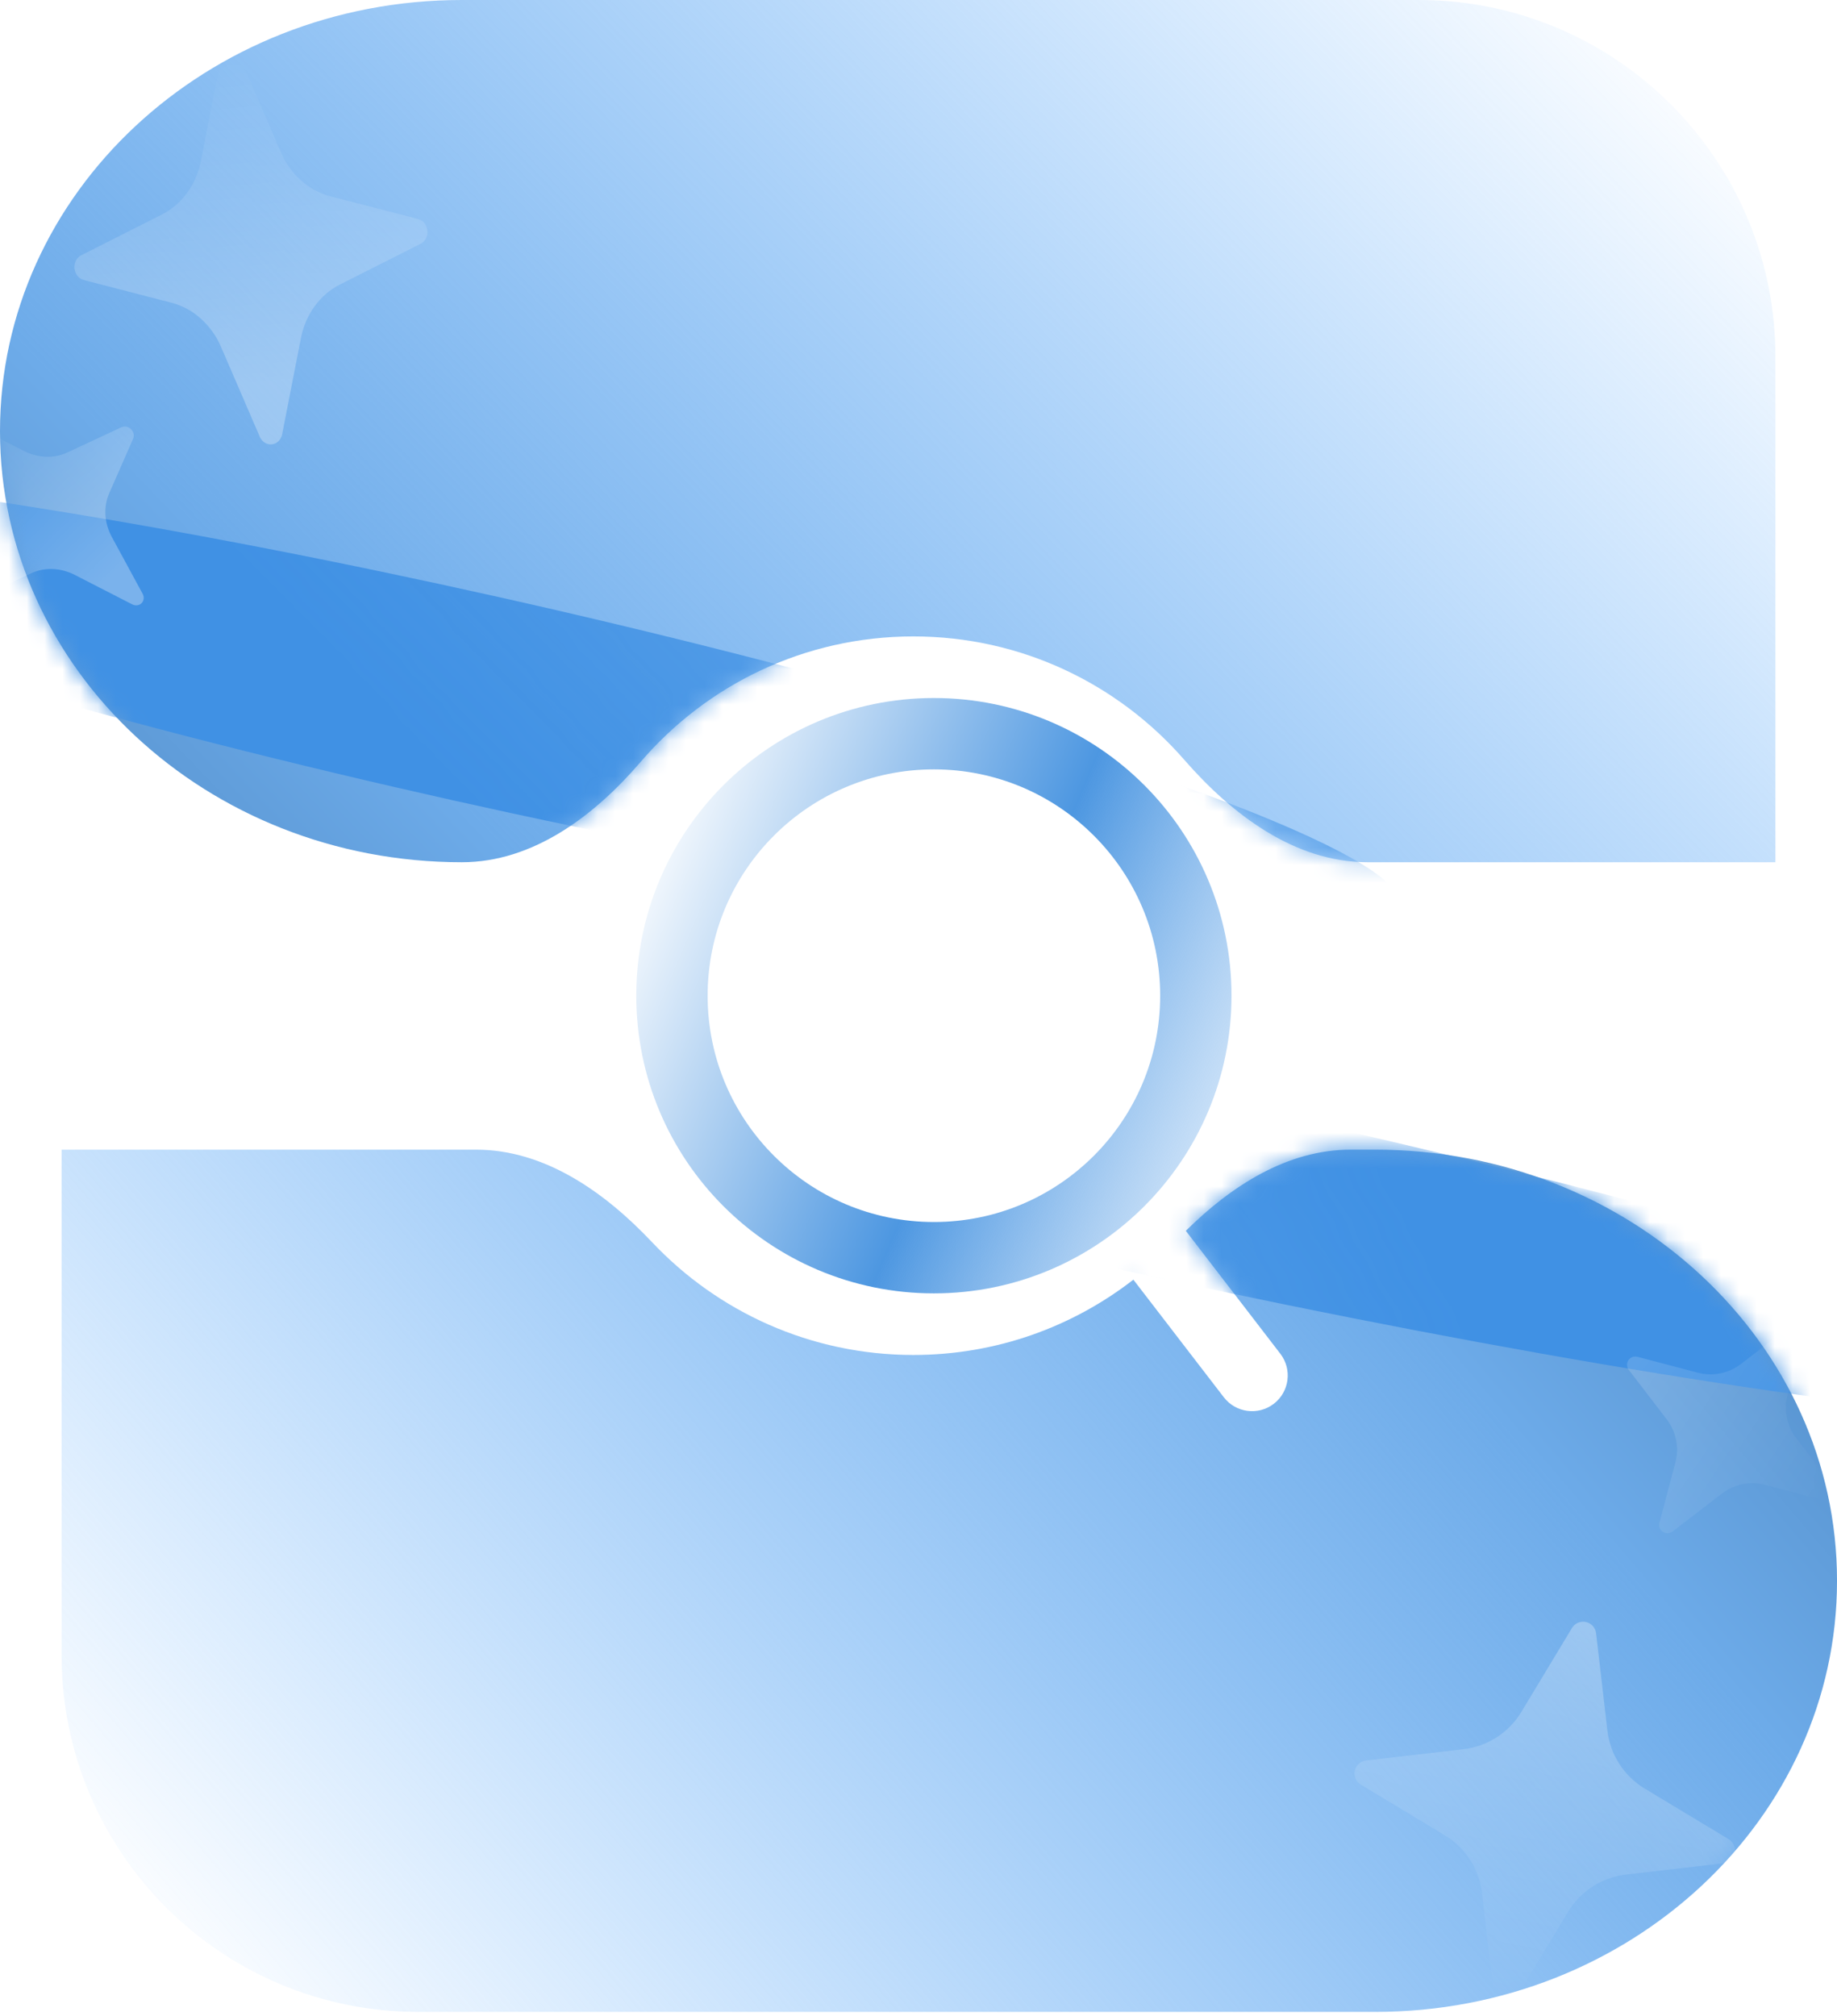 <svg width="103" height="113" viewBox="0 0 103 113" fill="none" xmlns="http://www.w3.org/2000/svg">
<path d="M99.547 48.335H76.684C72.596 48.335 69.085 45.671 66.399 42.589C62.707 38.353 57.273 35.676 51.212 35.676C45.097 35.676 39.619 38.402 35.925 42.705C33.323 45.737 29.889 48.335 25.894 48.335C11.593 48.335 0 37.515 0 24.168C5.95797e-08 10.82 11.593 0 25.894 0H79.547C90.593 0 99.547 8.954 99.547 20V48.335Z" fill="url(#paint0_linear_156_1405)"/>
<mask id="mask0_156_1405" style="mask-type:alpha" maskUnits="userSpaceOnUse" x="0" y="0" width="100" height="49">
<path d="M99.547 48.335H76.684C72.596 48.335 69.085 45.671 66.399 42.589C62.707 38.353 57.273 35.676 51.212 35.676C45.097 35.676 39.619 38.402 35.925 42.705C33.323 45.737 29.889 48.335 25.894 48.335C11.593 48.335 0 37.515 0 24.168C5.95797e-08 10.82 11.593 0 25.894 0H69.547C86.116 0 99.547 13.431 99.547 30V48.335Z" fill="url(#paint1_linear_156_1405)"/>
</mask>
<g mask="url(#mask0_156_1405)">
<g filter="url(#filter0_f_156_1405)">
<ellipse cx="26.635" cy="39.157" rx="53.112" ry="5.84" transform="rotate(12.606 26.635 39.157)" fill="#4091E4"/>
</g>
<path d="M13.291 3.162C13.413 3.239 13.511 3.355 13.572 3.495L15.747 8.532C16.012 9.146 16.399 9.688 16.88 10.117C17.361 10.546 17.922 10.849 18.521 11.005L23.437 12.274C23.574 12.309 23.698 12.39 23.793 12.506C23.887 12.622 23.947 12.767 23.964 12.92C23.98 13.074 23.953 13.228 23.885 13.362C23.817 13.495 23.713 13.601 23.587 13.664L19.055 15.952C18.503 16.232 18.019 16.648 17.641 17.169C17.262 17.691 16.999 18.303 16.871 18.96L15.82 24.345C15.791 24.494 15.72 24.629 15.617 24.73C15.514 24.831 15.384 24.893 15.246 24.908C15.107 24.923 14.967 24.89 14.845 24.813C14.723 24.736 14.625 24.62 14.565 24.48L12.392 19.443C11.855 18.196 10.83 17.284 9.615 16.97L4.705 15.7C4.568 15.665 4.443 15.584 4.348 15.468C4.254 15.352 4.194 15.207 4.178 15.054C4.161 14.9 4.189 14.746 4.256 14.613C4.324 14.479 4.428 14.374 4.555 14.31L9.082 12.023C9.634 11.744 10.118 11.327 10.497 10.806C10.876 10.284 11.139 9.672 11.267 9.015L12.316 3.63C12.345 3.481 12.417 3.346 12.52 3.245C12.623 3.144 12.752 3.082 12.89 3.067C13.029 3.052 13.169 3.085 13.291 3.162Z" fill="url(#paint2_linear_156_1405)" fill-opacity="0.3"/>
<path d="M-2.175 23.574C-2.081 23.561 -1.982 23.579 -1.893 23.625L1.326 25.274C1.718 25.475 2.143 25.588 2.567 25.604C2.991 25.621 3.404 25.54 3.774 25.367L6.806 23.951C6.89 23.911 6.987 23.9 7.084 23.919C7.181 23.939 7.272 23.987 7.345 24.058C7.417 24.13 7.468 24.22 7.49 24.316C7.511 24.412 7.502 24.509 7.464 24.595L6.12 27.659C5.957 28.033 5.886 28.447 5.912 28.871C5.938 29.295 6.061 29.717 6.272 30.104L7.996 33.283C8.044 33.371 8.064 33.47 8.054 33.564C8.044 33.659 8.004 33.745 7.94 33.81C7.876 33.876 7.791 33.918 7.697 33.93C7.602 33.942 7.504 33.924 7.414 33.879L4.197 32.229C3.401 31.82 2.497 31.786 1.748 32.136L-1.282 33.55C-1.366 33.59 -1.463 33.601 -1.56 33.582C-1.657 33.562 -1.748 33.514 -1.821 33.443C-1.893 33.372 -1.944 33.282 -1.966 33.185C-1.987 33.089 -1.978 32.992 -1.941 32.906L-0.599 29.845C-0.435 29.471 -0.363 29.056 -0.39 28.632C-0.416 28.208 -0.539 27.786 -0.749 27.398L-2.474 24.22C-2.522 24.132 -2.543 24.034 -2.533 23.939C-2.522 23.845 -2.483 23.759 -2.419 23.693C-2.355 23.628 -2.269 23.586 -2.175 23.574Z" fill="url(#paint3_linear_156_1405)" fill-opacity="0.3"/>
</g>
<path d="M26.691 64.447C30.552 64.447 33.918 66.835 36.568 69.641C40.24 73.529 45.443 75.956 51.213 75.956C55.861 75.956 60.14 74.38 63.548 71.735L68.618 78.326C69.291 79.201 70.547 79.365 71.423 78.692C72.298 78.019 72.461 76.763 71.788 75.887L66.488 68.997C69.034 66.479 72.174 64.447 75.734 64.447H77.106C91.407 64.447 103.001 75.267 103.001 88.615C103.001 101.962 91.407 112.782 77.106 112.782H23.453C12.407 112.782 3.453 103.828 3.453 92.782V64.447H26.691Z" fill="url(#paint4_linear_156_1405)"/>
<mask id="mask1_156_1405" style="mask-type:alpha" maskUnits="userSpaceOnUse" x="3" y="64" width="100" height="49">
<path d="M26.688 64.447C30.548 64.447 33.914 66.835 36.565 69.641C40.236 73.529 45.439 75.956 51.209 75.956C55.857 75.956 60.136 74.38 63.544 71.735L68.614 78.326C69.288 79.201 70.543 79.365 71.419 78.692C72.294 78.019 72.457 76.763 71.784 75.887L66.484 68.997C69.03 66.479 72.17 64.447 75.731 64.447H77.103C91.403 64.447 102.997 75.267 102.997 88.615C102.997 101.962 91.403 112.782 77.103 112.782H23.449C12.403 112.782 3.449 103.828 3.449 92.782V64.447H26.688Z" fill="url(#paint5_linear_156_1405)"/>
</mask>
<g mask="url(#mask1_156_1405)">
<g filter="url(#filter1_f_156_1405)">
<ellipse cx="66.13" cy="66.606" rx="57.121" ry="5.166" transform="rotate(12.2 66.13 66.606)" fill="#4091E4"/>
</g>
<path d="M89.307 91.148C89.409 91.261 89.474 91.403 89.492 91.555L90.126 97.011C90.203 97.676 90.431 98.315 90.793 98.878C91.155 99.442 91.641 99.915 92.215 100.261L96.923 103.099C97.055 103.177 97.159 103.295 97.219 103.435C97.281 103.576 97.296 103.732 97.263 103.881C97.231 104.031 97.152 104.167 97.038 104.269C96.925 104.372 96.782 104.436 96.629 104.453L91.168 105.083C90.503 105.161 89.864 105.39 89.301 105.752C88.738 106.115 88.266 106.602 87.92 107.175L85.081 111.878C85.002 112.008 84.884 112.111 84.745 112.171C84.605 112.231 84.449 112.246 84.3 112.214C84.152 112.182 84.016 112.104 83.914 111.991C83.812 111.878 83.747 111.736 83.73 111.585L83.098 106.129C82.942 104.779 82.17 103.579 81.006 102.878L76.303 100.042C76.172 99.963 76.068 99.846 76.007 99.705C75.946 99.565 75.931 99.409 75.963 99.259C75.996 99.109 76.075 98.974 76.188 98.871C76.302 98.769 76.445 98.704 76.597 98.688L82.053 98.056C82.719 97.979 83.358 97.75 83.921 97.388C84.485 97.025 84.958 96.538 85.304 95.964L88.14 91.261C88.219 91.131 88.337 91.028 88.477 90.968C88.617 90.908 88.772 90.893 88.921 90.925C89.07 90.957 89.204 91.035 89.307 91.148Z" fill="url(#paint6_linear_156_1405)" fill-opacity="0.3"/>
<path d="M91.528 76.073C91.619 76.038 91.718 76.033 91.812 76.058L95.196 76.95C95.608 77.059 96.04 77.072 96.459 76.988C96.877 76.904 97.27 76.726 97.609 76.466L100.387 74.333C100.464 74.274 100.558 74.24 100.655 74.236C100.753 74.232 100.849 74.26 100.93 74.314C101.011 74.368 101.073 74.446 101.108 74.537C101.142 74.628 101.147 74.728 101.122 74.822L100.226 78.208C100.117 78.621 100.105 79.053 100.189 79.471C100.273 79.889 100.452 80.282 100.712 80.621L102.841 83.398C102.9 83.475 102.933 83.569 102.936 83.665C102.94 83.763 102.912 83.858 102.859 83.939C102.805 84.02 102.727 84.082 102.637 84.116C102.546 84.15 102.447 84.156 102.353 84.131L98.97 83.238C98.133 83.016 97.242 83.195 96.556 83.722L93.78 85.853C93.703 85.912 93.609 85.946 93.512 85.95C93.415 85.953 93.318 85.926 93.237 85.872C93.156 85.818 93.094 85.74 93.059 85.649C93.025 85.557 93.02 85.458 93.046 85.363L93.939 81.981C94.048 81.568 94.061 81.136 93.977 80.717C93.893 80.299 93.714 79.905 93.454 79.567L91.324 76.791C91.265 76.714 91.232 76.62 91.229 76.523C91.225 76.426 91.253 76.331 91.306 76.25C91.36 76.169 91.438 76.107 91.528 76.073Z" fill="url(#paint7_linear_156_1405)" fill-opacity="0.15"/>
</g>
<circle cx="52.363" cy="55.816" r="14.687" stroke="url(#paint8_linear_156_1405)" stroke-width="4"/>
<defs>
<filter id="filter0_f_156_1405" x="-40.212" y="11.237" width="133.695" height="55.84" filterUnits="userSpaceOnUse" color-interpolation-filters="sRGB">
<feFlood flood-opacity="0" result="BackgroundImageFix"/>
<feBlend mode="normal" in="SourceGraphic" in2="BackgroundImageFix" result="shape"/>
<feGaussianBlur stdDeviation="7.5" result="effect1_foregroundBlur_156_1405"/>
</filter>
<filter id="filter1_f_156_1405" x="-4.712" y="38.518" width="141.683" height="56.176" filterUnits="userSpaceOnUse" color-interpolation-filters="sRGB">
<feFlood flood-opacity="0" result="BackgroundImageFix"/>
<feBlend mode="normal" in="SourceGraphic" in2="BackgroundImageFix" result="shape"/>
<feGaussianBlur stdDeviation="7.5" result="effect1_foregroundBlur_156_1405"/>
</filter>
<linearGradient id="paint0_linear_156_1405" x1="27.62" y1="73.654" x2="98.408" y2="5.894" gradientUnits="userSpaceOnUse">
<stop stop-color="#5490CC"/>
<stop offset="0.188" stop-color="#6DABE9"/>
<stop offset="1" stop-color="#53A8FF" stop-opacity="0"/>
</linearGradient>
<linearGradient id="paint1_linear_156_1405" x1="27.62" y1="73.654" x2="98.408" y2="5.894" gradientUnits="userSpaceOnUse">
<stop stop-color="#5490CC"/>
<stop offset="0.188" stop-color="#6DABE9"/>
<stop offset="1" stop-color="#53A8FF" stop-opacity="0"/>
</linearGradient>
<linearGradient id="paint2_linear_156_1405" x1="13.571" y1="21.469" x2="11.999" y2="3.135" gradientUnits="userSpaceOnUse">
<stop stop-color="white"/>
<stop offset="1" stop-color="white" stop-opacity="0"/>
</linearGradient>
<linearGradient id="paint3_linear_156_1405" x1="5.646" y1="32.764" x2="-2.844" y2="24.102" gradientUnits="userSpaceOnUse">
<stop stop-color="white"/>
<stop offset="1" stop-color="white" stop-opacity="0"/>
</linearGradient>
<linearGradient id="paint4_linear_156_1405" x1="100.107" y1="70.489" x2="27.421" y2="132.636" gradientUnits="userSpaceOnUse">
<stop stop-color="#5490CC"/>
<stop offset="0.188" stop-color="#6DABE9"/>
<stop offset="1" stop-color="#53A8FF" stop-opacity="0"/>
</linearGradient>
<linearGradient id="paint5_linear_156_1405" x1="100.103" y1="70.489" x2="20.03" y2="113.389" gradientUnits="userSpaceOnUse">
<stop stop-color="#5490CC"/>
<stop offset="0.188" stop-color="#6DABE9"/>
<stop offset="1" stop-color="#53A8FF" stop-opacity="0"/>
</linearGradient>
<linearGradient id="paint6_linear_156_1405" x1="88.923" y1="90.926" x2="84.303" y2="112.215" gradientUnits="userSpaceOnUse">
<stop stop-color="white"/>
<stop offset="1" stop-color="white" stop-opacity="0"/>
</linearGradient>
<linearGradient id="paint7_linear_156_1405" x1="91.307" y1="76.249" x2="102.86" y2="83.937" gradientUnits="userSpaceOnUse">
<stop stop-color="white"/>
<stop offset="1" stop-color="white" stop-opacity="0"/>
</linearGradient>
<linearGradient id="paint8_linear_156_1405" x1="76.393" y1="64.493" x2="35.676" y2="47.247" gradientUnits="userSpaceOnUse">
<stop stop-color="#83B9F0" stop-opacity="0"/>
<stop offset="0.505" stop-color="#4D97E1"/>
<stop offset="1" stop-color="white"/>
</linearGradient>
</defs>
</svg>
